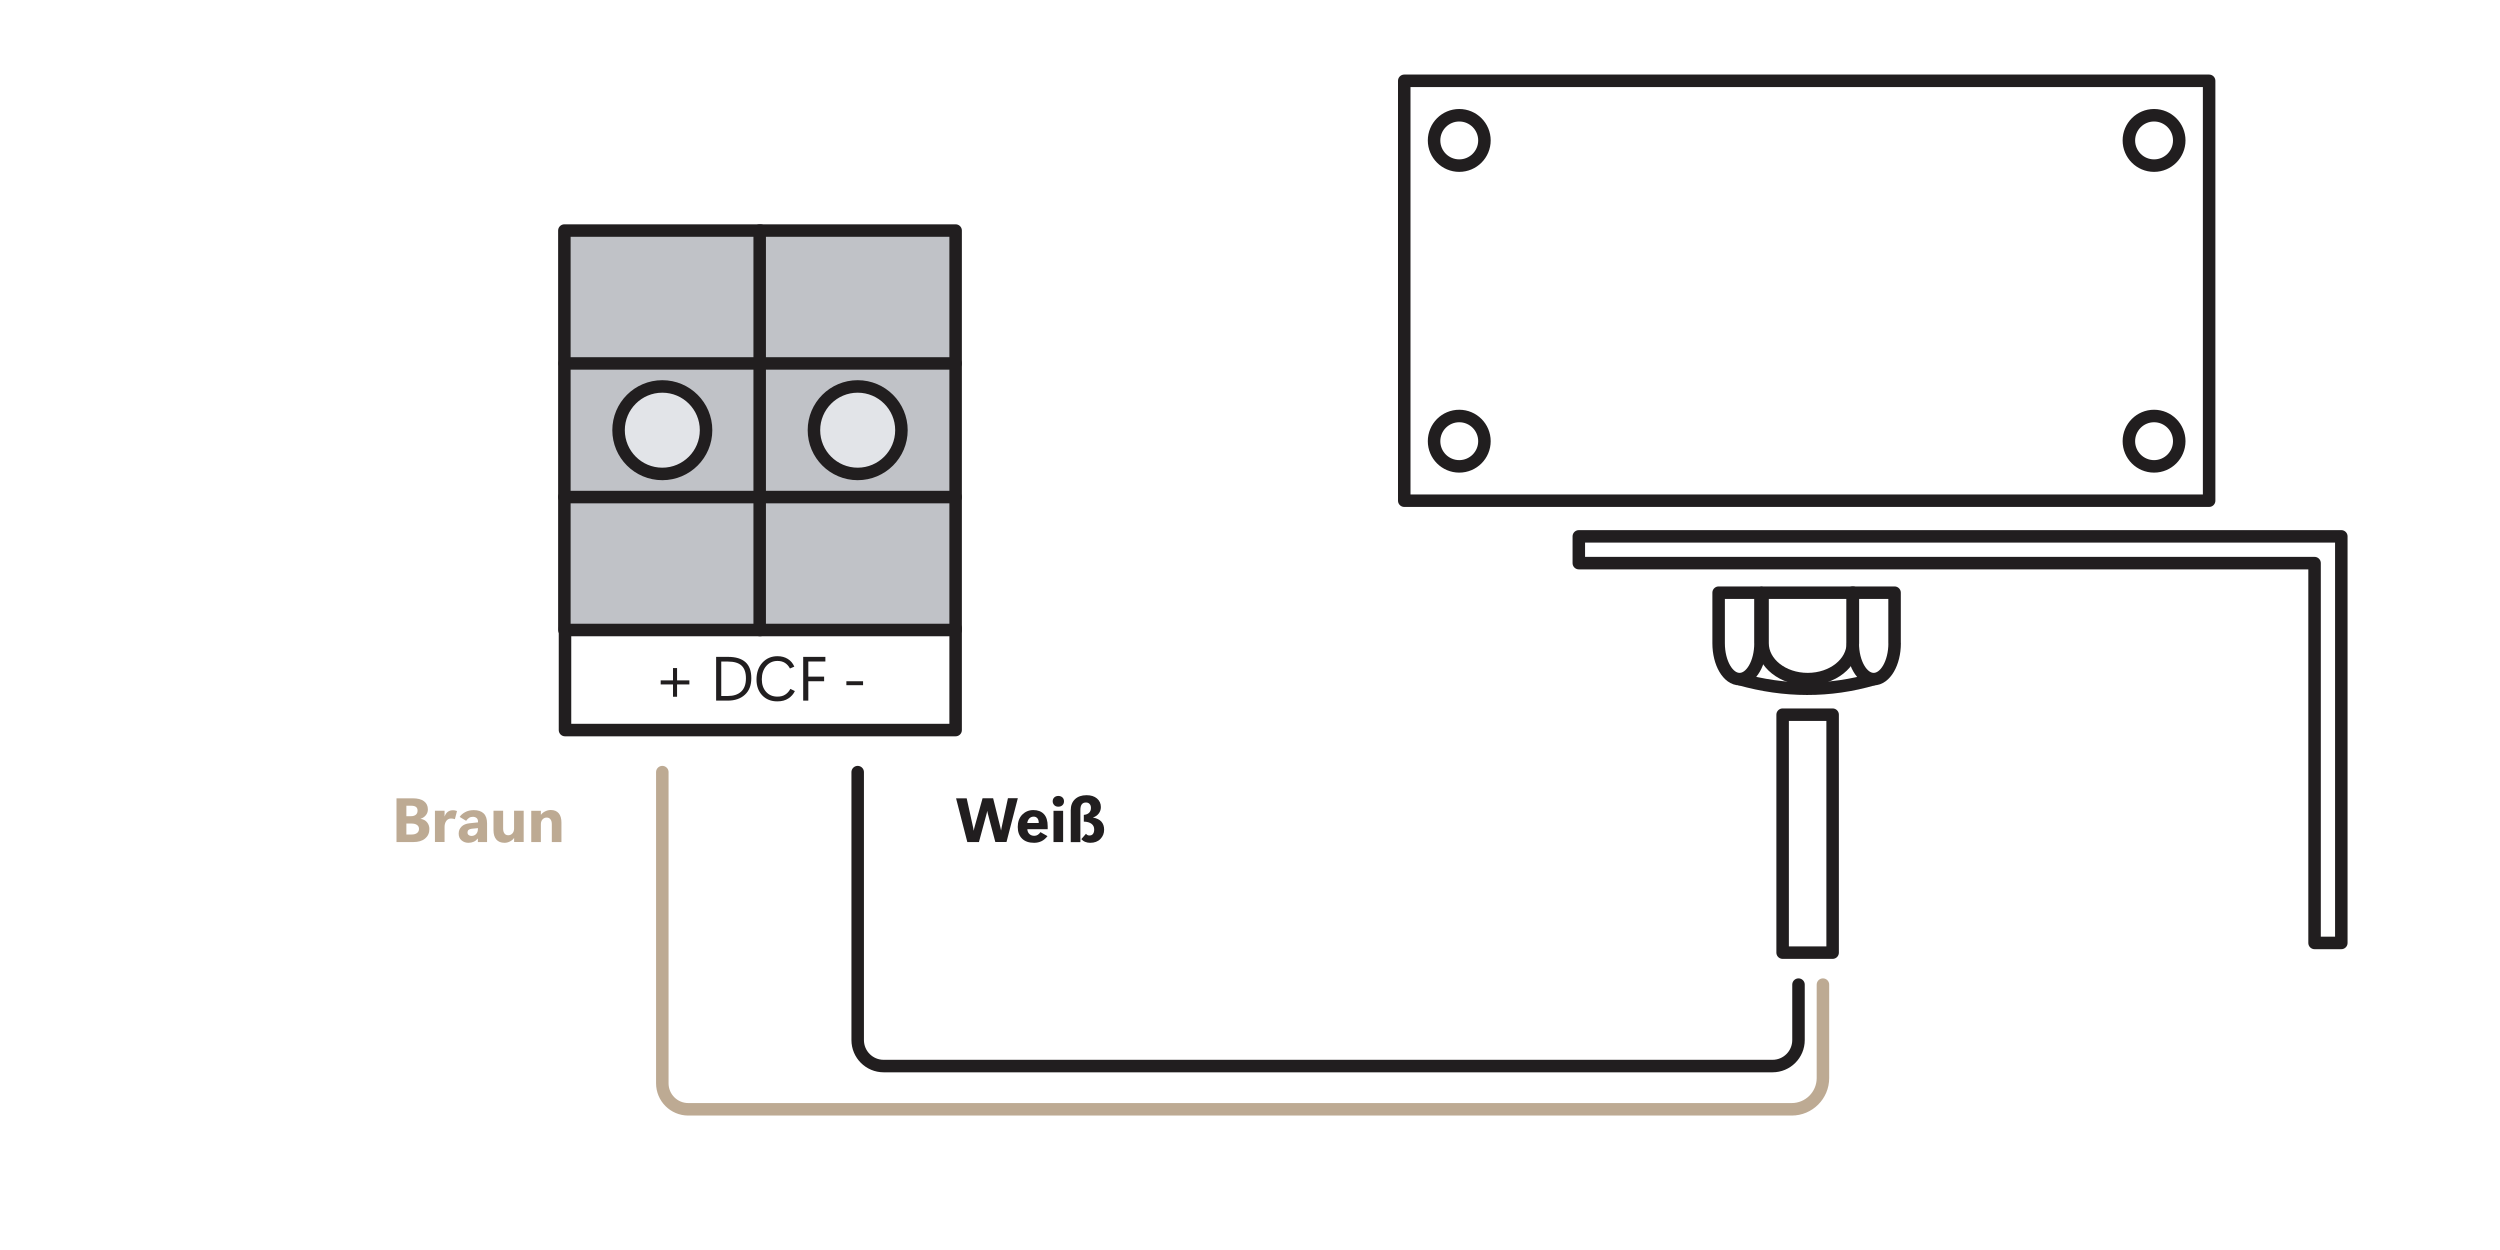 <?xml version="1.0" encoding="UTF-8"?><svg xmlns="http://www.w3.org/2000/svg" viewBox="0 0 400 200"><g id="a"><rect x="224.67" y="12.94" width="128.78" height="67.18" transform="translate(578.13 93.05) rotate(180)" style="fill:none; stroke:#211e1f; stroke-linejoin:round; stroke-width:2px;"/><circle cx="344.65" cy="22.47" r="4.03" style="fill:none; stroke:#211e1f; stroke-linejoin:round; stroke-width:2px;"/><circle cx="344.65" cy="70.59" r="4.03" style="fill:none; stroke:#211e1f; stroke-linejoin:round; stroke-width:2px;"/><circle cx="233.48" cy="70.59" r="4.03" style="fill:none; stroke:#211e1f; stroke-linejoin:round; stroke-width:2px;"/><circle cx="233.48" cy="22.47" r="4.03" style="fill:none; stroke:#211e1f; stroke-linejoin:round; stroke-width:2px;"/><path d="M296.45,102.92c0,3.17-3.23,5.74-7.22,5.74s-7.22-2.57-7.22-5.74h0v-8.09h14.45v8.09h0Z" style="fill:none; stroke:#211e1f; stroke-linejoin:round; stroke-width:2px;"/><path d="M303.14,102.92c0,3.17-1.5,5.74-3.35,5.74s-3.35-2.57-3.35-5.74h0v-8.09h6.69v8.09h0Z" style="fill:none; stroke:#211e1f; stroke-linejoin:round; stroke-width:2px;"/><path d="M281.68,102.92c0,3.17-1.5,5.74-3.35,5.74s-3.35-2.57-3.35-5.74h0v-8.09h6.69v8.09h0Z" style="fill:none; stroke:#211e1f; stroke-linejoin:round; stroke-width:2px;"/><path d="M278.34,108.66c7.22,2.03,14.37,2.07,21.46,0" style="fill:none; stroke:#211e1f; stroke-linejoin:round; stroke-width:2px;"/><polygon points="252.61 85.82 252.61 90.1 370.33 90.1 370.33 150.87 374.61 150.87 374.61 85.82 252.61 85.82" style="fill:none; stroke:#211e1f; stroke-linejoin:round; stroke-width:2px;"/><rect x="285.22" y="114.35" width="8" height="38.07" style="fill:none; stroke:#211e1f; stroke-linejoin:round; stroke-width:2px;"/><path d="M291.67,157.54v14.95c0,2.76-2.24,5-5,5H110.13c-2.3,0-4.16-1.86-4.16-4.16v-49.79" style="fill:none; stroke:#bdaa93; stroke-linecap:round; stroke-linejoin:round; stroke-width:2px;"/><path d="M287.76,157.54v8.87c0,2.3-1.86,4.16-4.16,4.16h-142.21c-2.3,0-4.16-1.86-4.16-4.16v-42.87" style="fill:none; stroke:#211e1f; stroke-linecap:round; stroke-linejoin:round; stroke-width:2px;"/><rect x="90.4" y="100.51" width="62.5" height="16.3" style="fill:none; stroke:#211e1f; stroke-linecap:round; stroke-linejoin:round; stroke-width:2px;"/><rect x="90.3" y="36.89" width="31.35" height="63.91" style="fill:#c0c2c7; stroke:#211e1f; stroke-linecap:round; stroke-linejoin:round; stroke-width:2px;"/><rect x="121.55" y="36.89" width="31.35" height="63.91" style="fill:#c0c2c7; stroke:#211e1f; stroke-linecap:round; stroke-linejoin:round; stroke-width:2px;"/><circle cx="105.97" cy="68.83" r="7" style="fill:#e2e4e8; stroke:#211e1f; stroke-linecap:round; stroke-linejoin:round; stroke-width:2px;"/><circle cx="137.23" cy="68.83" r="7" style="fill:#e2e4e8; stroke:#211e1f; stroke-linecap:round; stroke-linejoin:round; stroke-width:2px;"/><line x1="90.35" y1="58.15" x2="152.9" y2="58.15" style="fill:#e2e4e8; stroke:#211e1f; stroke-linecap:round; stroke-linejoin:round; stroke-width:2px;"/><line x1="90.3" y1="79.53" x2="152.9" y2="79.53" style="fill:#e2e4e8; stroke:#211e1f; stroke-linecap:round; stroke-linejoin:round; stroke-width:2px;"/><path d="M110.3,109.51h-1.97v1.97h-.65v-1.97h-1.97v-.65h1.97v-1.97h.65v1.97h1.97v.65Z" style="fill:#211e1f;"/><path d="M114.58,112.1v-7h1.93c1.21,0,2.13.28,2.76.84.63.56.94,1.42.94,2.57s-.34,2.01-1.02,2.64c-.68.63-1.6.95-2.76.95h-1.86ZM115.4,105.84v5.52h1.04c.92,0,1.63-.23,2.14-.7.51-.47.77-1.18.77-2.12s-.24-1.62-.71-2.05c-.47-.43-1.19-.64-2.15-.64h-1.09Z" style="fill:#211e1f;"/><path d="M127.18,110.57c-.23.48-.57.87-1.04,1.18s-1.05.47-1.77.47c-.99,0-1.8-.32-2.41-.96s-.92-1.48-.92-2.52c0-1.12.31-2.02.94-2.71.63-.69,1.44-1.04,2.42-1.04.63,0,1.19.15,1.65.44.47.29.81.7,1.04,1.23l-.7.3c-.2-.39-.47-.69-.8-.9s-.73-.31-1.19-.31c-.73,0-1.33.27-1.8.81-.47.54-.71,1.25-.71,2.13,0,.83.23,1.5.69,2.01.46.51,1.06.76,1.81.76.51,0,.94-.11,1.27-.34.34-.22.6-.53.8-.9l.72.35Z" style="fill:#211e1f;"/><path d="M132.06,105.84h-2.73v2.42h2.53v.74h-2.53v3.1h-.82v-7h3.55v.74Z" style="fill:#211e1f;"/><path d="M135.42,109.63v-.63h2.67v.63h-2.67Z" style="fill:#211e1f;"/></g><g id="b"><path d="M63.44,134.73v-7h2.59c.78,0,1.38.15,1.8.46s.63.75.63,1.32c0,.35-.11.66-.33.93-.22.27-.5.45-.83.56v.02c.43.06.77.24,1.02.54s.38.66.38,1.08c0,.64-.23,1.15-.69,1.53s-1.09.56-1.88.56h-2.69ZM65.02,128.92v1.67h.74c.33,0,.58-.08.77-.23s.28-.38.28-.67c0-.25-.08-.44-.24-.57-.16-.13-.41-.2-.73-.2h-.81ZM65.02,131.76v1.76h.85c.37,0,.65-.08.86-.24s.31-.38.31-.66c0-.26-.1-.47-.31-.62-.2-.15-.49-.23-.85-.23h-.86Z" style="fill:#bdaa93;"/><path d="M72.8,131.07c-.11-.04-.21-.06-.32-.08-.11-.02-.21-.03-.31-.03-.3,0-.55.12-.75.37-.19.25-.29.58-.29,1v2.39h-1.54v-5h1.54v.89h.02c.12-.33.29-.57.51-.73.22-.16.49-.24.79-.24.12,0,.24,0,.35.03.11.02.22.05.32.09l-.34,1.32Z" style="fill:#bdaa93;"/><path d="M77.92,134.73h-1.46v-.56h-.02c-.19.23-.4.4-.65.51-.25.11-.53.17-.84.17-.42,0-.79-.13-1.1-.39-.31-.26-.46-.62-.46-1.08s.15-.82.45-1.12c.29-.3.73-.48,1.31-.54l1.33-.14v-.15c0-.24-.08-.43-.23-.55s-.35-.19-.58-.19-.44.05-.61.16-.33.27-.48.48l-1.03-.62c.18-.29.46-.54.86-.76.39-.22.86-.33,1.4-.33.69,0,1.22.18,1.58.53.36.35.54.89.54,1.6v2.99ZM76.47,132.69v-.19l-1,.1c-.23.03-.4.09-.51.19s-.16.24-.16.42c0,.16.06.29.18.39s.27.15.44.15c.31,0,.56-.1.75-.3s.29-.45.29-.76Z" style="fill:#bdaa93;"/><path d="M83.8,134.72h-1.54v-.63h-.02c-.16.23-.38.41-.66.55-.28.14-.56.21-.85.21-.58,0-1.02-.18-1.32-.53-.3-.35-.45-.85-.45-1.49v-3.11h1.54v2.87c0,.32.07.57.21.76s.34.29.61.29.49-.1.67-.3.26-.46.26-.77v-2.85h1.54v5Z" style="fill:#bdaa93;"/><path d="M89.83,134.73h-1.54v-2.87c0-.32-.07-.57-.21-.76s-.34-.29-.61-.29-.49.1-.67.3-.26.46-.26.77v2.85h-1.54v-5h1.54v.63h.02c.16-.23.39-.41.68-.55.29-.14.58-.21.88-.21.56,0,.99.18,1.28.53.29.35.43.85.43,1.49v3.11Z" style="fill:#bdaa93;"/><path d="M162.85,127.72l-1.81,7h-1.79l-1.16-4.4c-.03-.11-.05-.2-.07-.27-.02-.07-.03-.17-.05-.28h-.02c-.02.11-.04.21-.06.29-.02.08-.04.17-.07.27l-1.19,4.4h-1.86l-1.8-7h1.7l1.01,4.58c.02.09.04.17.05.24s.03.17.05.32h.03c.03-.15.05-.25.06-.31s.04-.15.07-.27l1.27-4.57h1.69l1.15,4.62c.02.09.04.17.05.23s.03.15.06.28h.02c.02-.13.04-.23.05-.29s.03-.14.05-.26l.99-4.59h1.57Z" style="fill:#211e1f;"/><path d="M167.63,132.67h-3.26c.02.32.13.58.33.77.2.19.46.29.79.29.2,0,.38-.05.54-.15.17-.1.31-.24.44-.44l1.13.64c-.29.37-.61.64-.96.81s-.75.26-1.18.26c-.83,0-1.47-.22-1.93-.67s-.69-1.07-.69-1.87.24-1.49.72-1.97,1.07-.73,1.78-.73,1.29.22,1.69.65c.4.43.6,1.08.6,1.95v.46ZM166.2,131.69c0-.34-.07-.6-.22-.77-.15-.17-.34-.26-.58-.26-.29,0-.53.1-.71.29-.18.2-.29.44-.33.73h1.84Z" style="fill:#211e1f;"/><path d="M169.33,129.07c-.27,0-.49-.08-.65-.25s-.25-.37-.25-.61.08-.46.25-.62.39-.24.65-.24.49.08.66.24c.17.16.25.37.25.62s-.08.46-.25.62c-.17.16-.39.24-.66.24ZM170.1,134.73h-1.54v-5h1.54v5Z" style="fill:#211e1f;"/><path d="M173.01,134.26l.75-.86c.05.08.12.14.22.2s.21.08.33.08c.26,0,.45-.09.57-.26.13-.17.19-.41.19-.71,0-.38-.14-.68-.43-.9s-.7-.34-1.23-.35v-1.08c.36-.03.64-.14.84-.33.2-.2.3-.45.3-.78,0-.27-.07-.49-.22-.64-.14-.16-.34-.23-.58-.23-.3,0-.52.1-.67.3s-.22.5-.22.9v5.14h-1.54v-5.12c0-.73.22-1.31.67-1.74s1.07-.65,1.86-.65c.71,0,1.26.18,1.67.53s.62.81.62,1.37c0,.4-.12.75-.35,1.04-.23.3-.53.5-.9.62v.02c.59.11,1.04.33,1.33.65.29.33.44.76.44,1.29,0,.59-.2,1.08-.6,1.49-.4.41-.95.61-1.63.61-.28,0-.55-.05-.8-.15-.25-.1-.45-.25-.62-.44Z" style="fill:#211e1f;"/></g></svg>